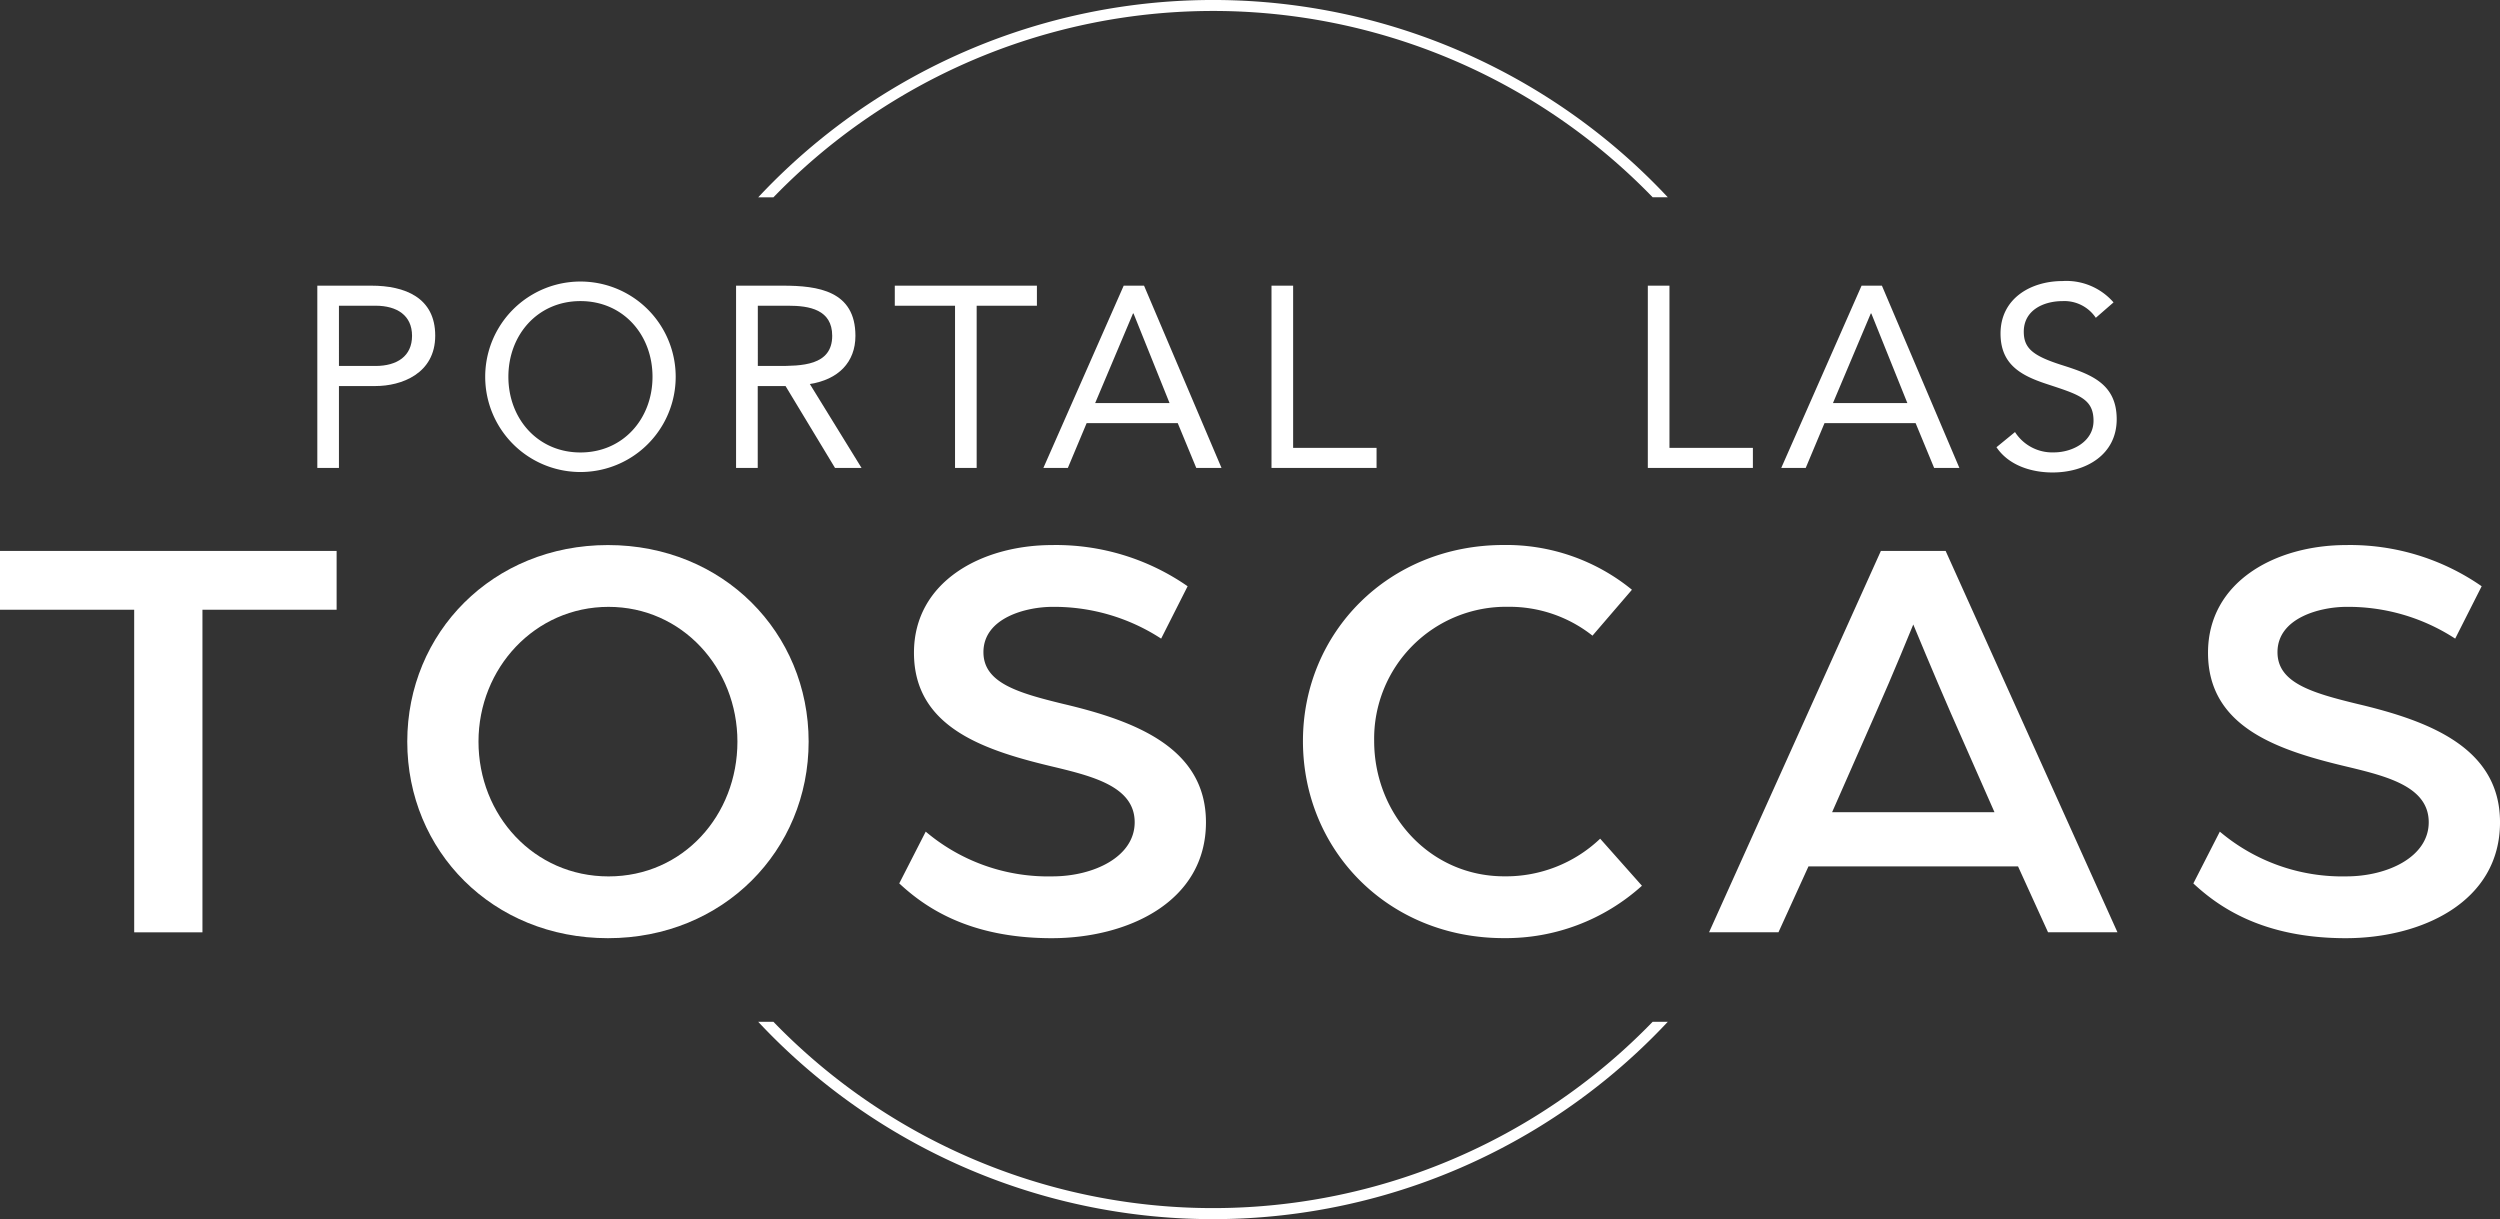 <svg id="contenido_logo_escritorio" xmlns="http://www.w3.org/2000/svg" width="292.667" height="142.72" viewBox="0 0 292.667 142.72">
  <rect x="0" y="0" width="292.667" height="142.72" fill="#333333" stroke="none"/>
  <path id="Trazado_1023" data-name="Trazado 1023" d="M49.14,44.24h6.327c3.916,0,7.476,1.383,7.476,5.851s-3.976,5.9-6.992,5.9H51.672V65.58H49.14V44.24Zm2.532,9.4h4.279c2.532,0,4.279-1.149,4.279-3.53s-1.746-3.523-4.279-3.523H51.672Z" transform="translate(-11.993 -10.798)" fill="#fff"/>
  <path id="Trazado_1024" data-name="Trazado 1024" d="M75.14,54.73a11.15,11.15,0,1,1,22.3,0,11.15,11.15,0,1,1-22.3,0Zm19.586,0c0-4.914-3.432-8.86-8.436-8.86s-8.436,3.946-8.436,8.86,3.439,8.86,8.436,8.86S94.726,59.644,94.726,54.73Z" transform="translate(-18.339 -10.622)" fill="#fff"/>
  <path id="Trazado_1025" data-name="Trazado 1025" d="M114.005,44.24h5.458c4.127,0,8.5.6,8.5,5.874,0,3.107-2.018,5.125-5.337,5.639l6.055,9.827h-3.107l-5.79-9.585h-3.258V65.58H113.99V44.24Zm2.532,9.4h2.26c2.8,0,6.448,0,6.448-3.53,0-3.077-2.684-3.523-5.155-3.523h-3.553Z" transform="translate(-27.821 -10.798)" fill="#fff"/>
  <path id="Trazado_1026" data-name="Trazado 1026" d="M155.208,46.591h-7.053V65.58h-2.532V46.591H138.57V44.24h16.638v2.351Z" transform="translate(-33.82 -10.798)" fill="#fff"/>
  <path id="Trazado_1027" data-name="Trazado 1027" d="M170.984,44.24h2.381l9.071,21.34H179.48l-2.169-5.246H166.645l-2.2,5.246H161.58Zm1.149,3.251h-.06l-4.43,10.492h8.708Z" transform="translate(-39.436 -10.798)" fill="#fff"/>
  <path id="Trazado_1028" data-name="Trazado 1028" d="M196.91,44.24h2.532V63.229h9.767V65.58h-12.3Z" transform="translate(-48.059 -10.798)" fill="#fff"/>
  <path id="Trazado_1029" data-name="Trazado 1029" d="M255.19,44.24h2.532V63.229h9.767V65.58h-12.3Z" transform="translate(-62.284 -10.798)" fill="#fff"/>
  <path id="Trazado_1030" data-name="Trazado 1030" d="M285.254,44.24h2.381l9.071,21.34H293.75l-2.169-5.246H280.915l-2.2,5.246H275.85Zm1.141,3.251h-.06l-4.43,10.492h8.708Z" transform="translate(-67.326 -10.798)" fill="#fff"/>
  <path id="Trazado_1031" data-name="Trazado 1031" d="M320.814,47.829a4.442,4.442,0,0,0-3.885-1.958c-2.23,0-4.551,1.058-4.551,3.583,0,1.958,1.089,2.835,4.49,3.916,3.319,1.058,6.388,2.139,6.388,6.327s-3.644,6.236-7.506,6.236c-2.472,0-5.125-.816-6.569-2.956l2.17-1.776a5.178,5.178,0,0,0,4.551,2.381c2.17,0,4.641-1.262,4.641-3.7,0-2.623-1.776-3.077-5.579-4.339-3.016-1-5.307-2.321-5.307-5.874,0-4.1,3.53-6.146,7.265-6.146a7.315,7.315,0,0,1,5.964,2.5l-2.079,1.807Z" transform="translate(-75.461 -10.622)" fill="#fff"/>
  <path id="Trazado_1032" data-name="Trazado 1032" d="M15.708,92.207H0V85.32H39.407v6.887H23.7v37.759h-7.99Z" transform="translate(0 -20.824)" fill="#fff"/>
  <path id="Trazado_1033" data-name="Trazado 1033" d="M63.07,107.421c0-12.745,9.993-23.011,23.494-23.011s23.494,10.266,23.494,23.011-9.993,23.011-23.494,23.011S63.07,120.234,63.07,107.421Zm38.651,0c0-8.61-6.478-15.776-15.088-15.776s-15.224,7.166-15.224,15.776S77.886,123.2,86.632,123.2,101.721,116.031,101.721,107.421Z" transform="translate(-15.393 -20.602)" fill="#fff"/>
  <path id="Trazado_1034" data-name="Trazado 1034" d="M139.26,124.021l3.1-6.063a22.177,22.177,0,0,0,14.816,5.239c4.823,0,9.646-2.275,9.646-6.335s-4.619-5.307-9.162-6.41c-8.2-1.928-16.676-4.551-16.676-13.433,0-8.338,7.922-12.609,16.192-12.609a27,27,0,0,1,15.844,4.823l-3.1,6.131a22.923,22.923,0,0,0-12.745-3.719c-2.963,0-8.058,1.24-8.058,5.307,0,3.583,4,4.755,9.374,6.063,8.474,2,16.676,5.163,16.676,13.849,0,9.366-9.23,13.569-18.052,13.569-9.714,0-14.884-3.651-17.848-6.41Z" transform="translate(-33.989 -20.602)" fill="#fff"/>
  <path id="Trazado_1035" data-name="Trazado 1035" d="M201.78,107.343c0-12.677,9.993-22.943,23.494-22.943a23.242,23.242,0,0,1,15.02,5.239l-4.619,5.375a15.667,15.667,0,0,0-9.85-3.379,15.444,15.444,0,0,0-15.708,15.708c0,8.542,6.478,15.844,15.224,15.844a15.983,15.983,0,0,0,11.233-4.407l4.891,5.511a23.774,23.774,0,0,1-16.192,6.131c-13.5,0-23.494-10.266-23.494-23.079Z" transform="translate(-49.248 -20.599)" fill="#fff"/>
  <path id="Trazado_1036" data-name="Trazado 1036" d="M284.785,85.32h7.582l20.115,44.645h-8.126l-3.515-7.718h-24.53l-3.515,7.718H264.67L284.785,85.32Zm13.3,30.585-5.1-11.573c-1.928-4.407-4.407-10.4-4.407-10.4s-2.411,5.927-4.407,10.4l-5.095,11.573H298.09Z" transform="translate(-64.597 -20.824)" fill="#fff"/>
  <path id="Trazado_1037" data-name="Trazado 1037" d="M339.67,124.021l3.1-6.063a22.17,22.17,0,0,0,14.809,5.239c4.823,0,9.646-2.275,9.646-6.335s-4.619-5.307-9.162-6.41c-8.2-1.928-16.676-4.551-16.676-13.433,0-8.338,7.922-12.609,16.192-12.609a27,27,0,0,1,15.844,4.823l-3.1,6.131a22.924,22.924,0,0,0-12.745-3.719c-2.963,0-8.058,1.24-8.058,5.307,0,3.583,4,4.755,9.374,6.063,8.474,2,16.676,5.163,16.676,13.849,0,9.366-9.23,13.569-18.052,13.569-9.714,0-14.884-3.651-17.848-6.41Z" transform="translate(-82.902 -20.602)" fill="#fff"/>
  <path id="Trazado_1038" data-name="Trazado 1038" d="M119.2,23.1a71.618,71.618,0,0,1,102.928-.008H223.9A72.909,72.909,0,0,0,117.42,23.1H119.2Z" transform="translate(-28.658)" fill="#fff"/>
  <path id="Trazado_1039" data-name="Trazado 1039" d="M119.2,158.24a71.626,71.626,0,0,0,102.928,0H223.9a72.9,72.9,0,0,1-106.481,0H119.2Z" transform="translate(-28.658 -38.621)" fill="#fff"/>
</svg>
